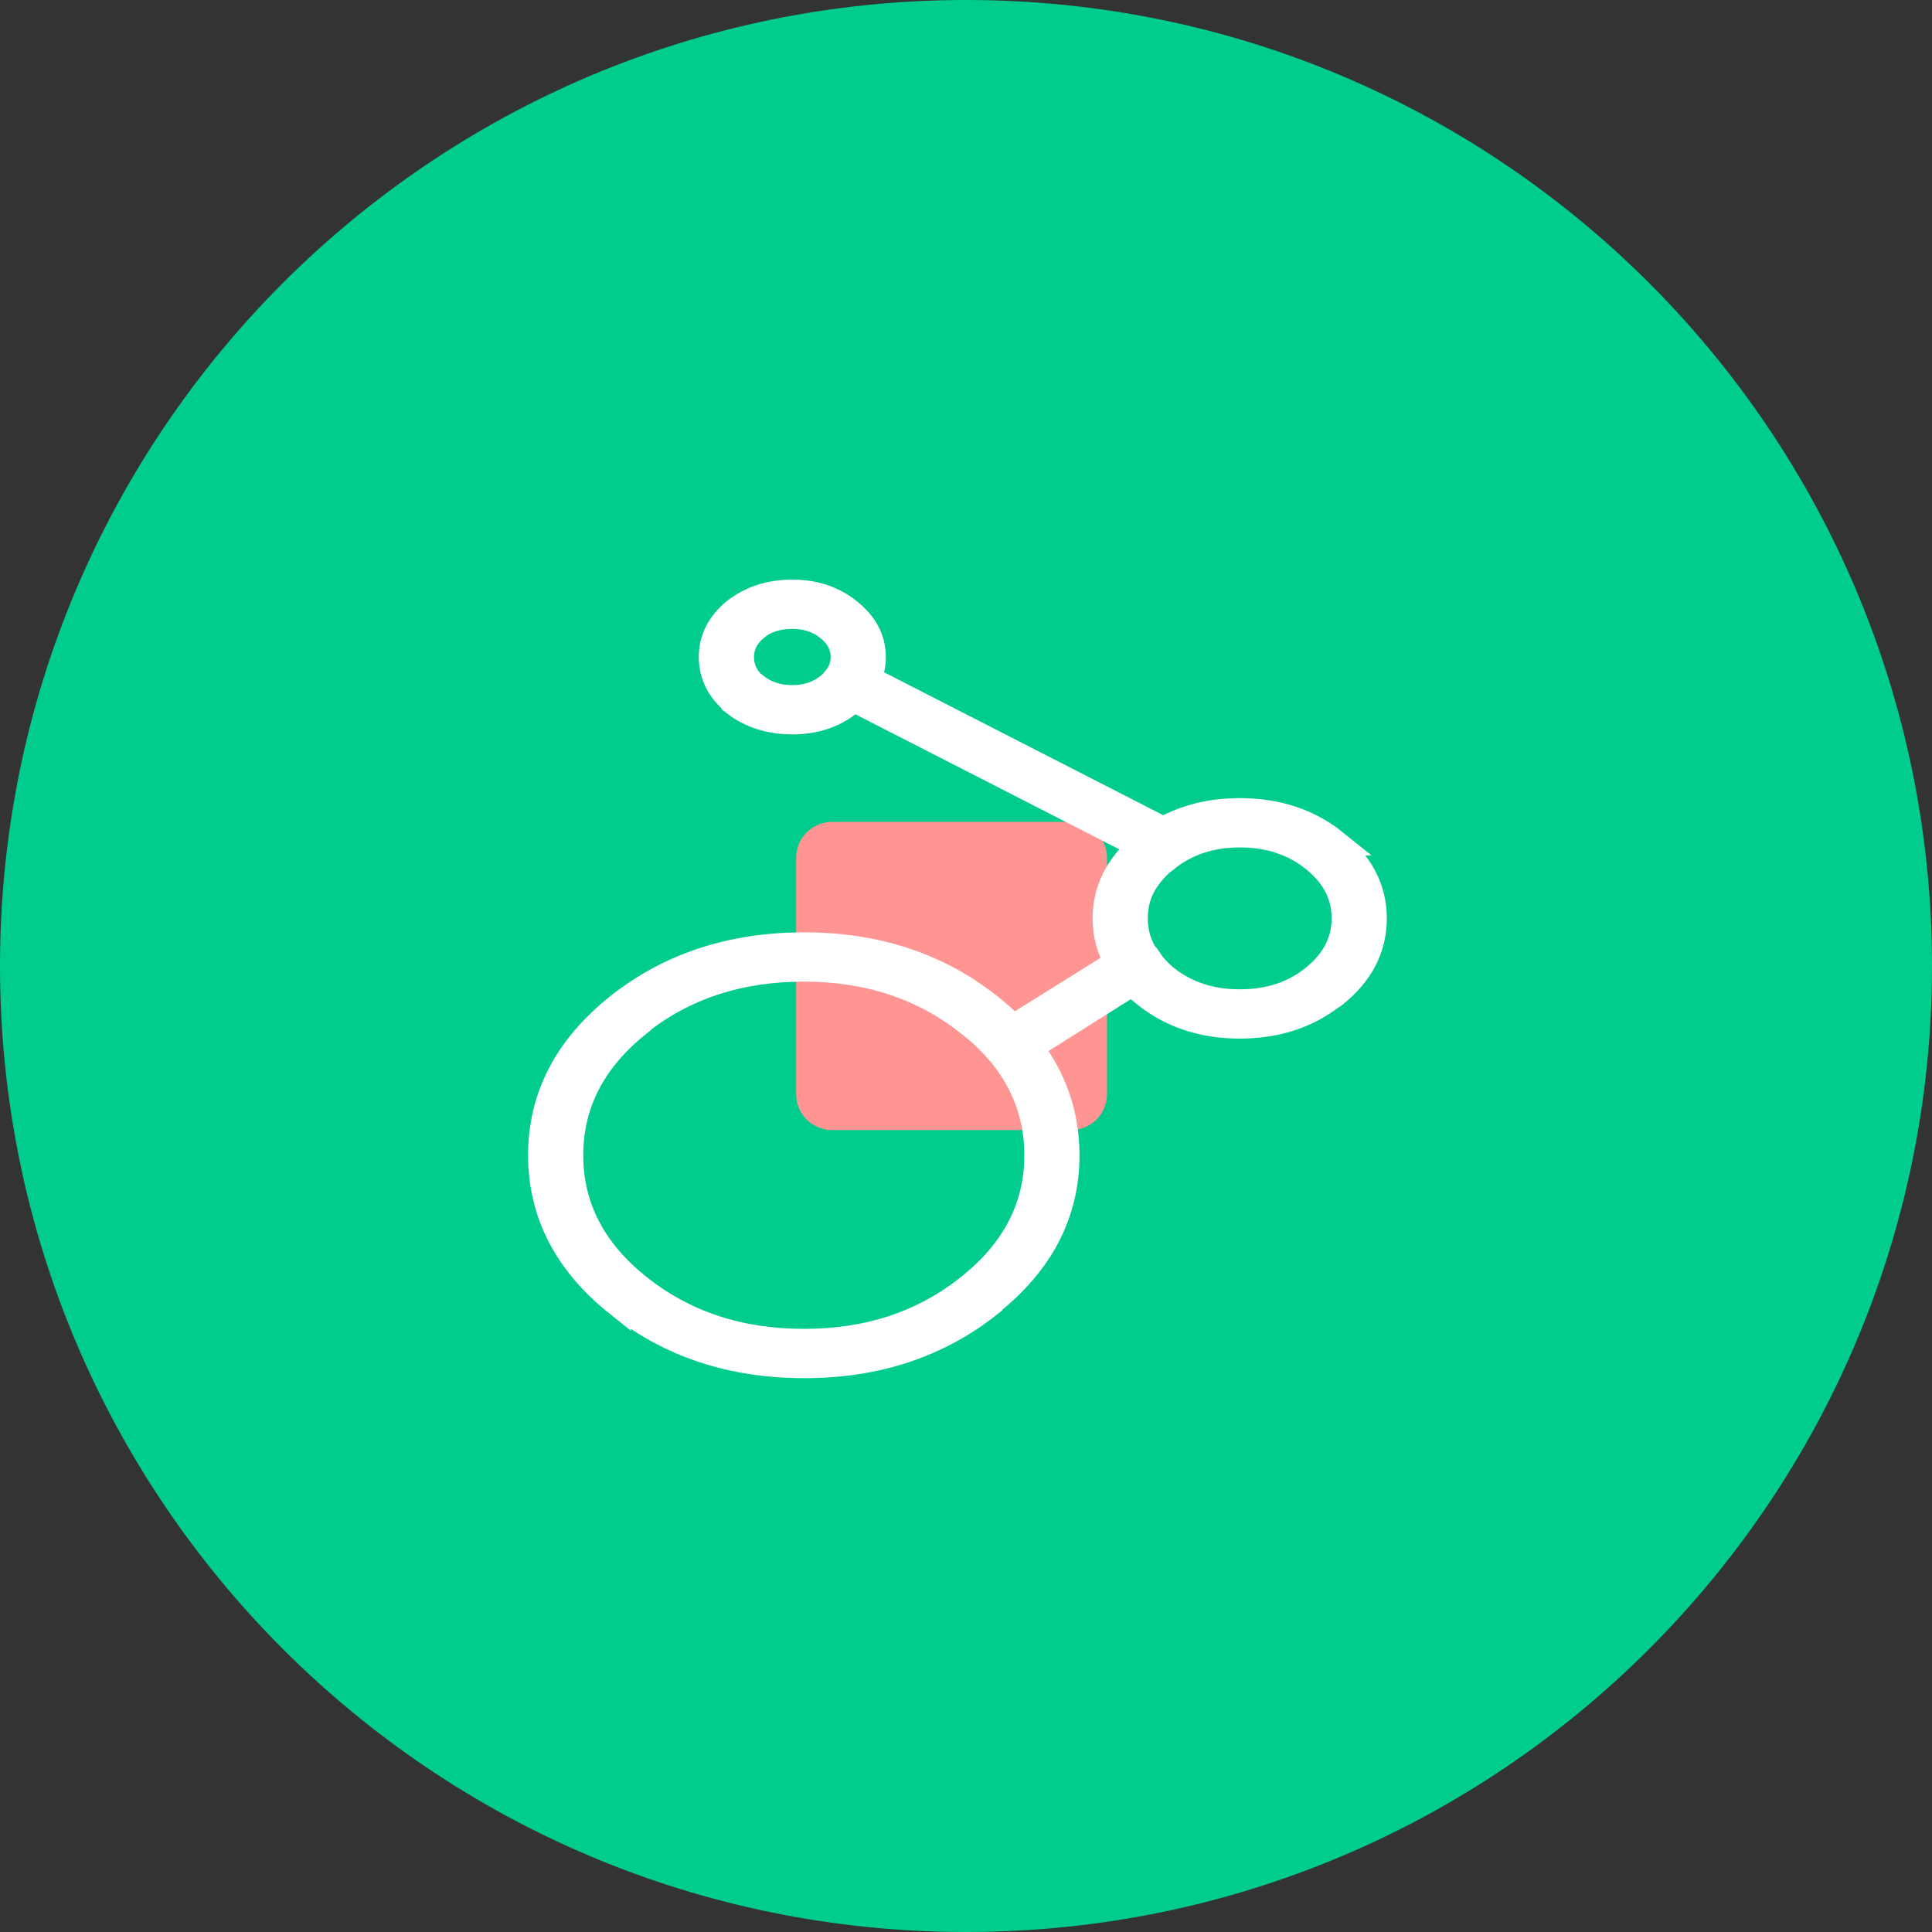 <svg width="75" height="75" viewBox="0 0 75 75" fill="none" xmlns="http://www.w3.org/2000/svg">
<rect x="0" y="0" width="75" height="75" fill="#333333" stroke="none"/>
<path d="M37.5 75C58.211 75 75 58.211 75 37.5C75 16.789 58.211 0 37.5 0C16.789 0 0 16.789 0 37.5C0 58.211 16.789 75 37.5 75Z" fill="#00CC8D"/>
<path d="M32.3 31.906H41.581C42.352 31.906 42.974 32.529 42.974 33.3V42.474C42.974 43.245 42.352 43.868 41.581 43.868H32.3C31.529 43.868 30.906 43.245 30.906 42.474V33.3C30.906 32.529 31.529 31.906 32.3 31.906Z" fill="#FF9592"/>
<path d="M51.804 38.594H51.828C52.834 37.78 53.337 36.799 53.336 35.651C53.334 34.502 52.823 33.521 51.804 32.708H51.828C50.816 31.892 49.582 31.483 48.126 31.483C47.013 31.483 46.022 31.726 45.155 32.214C45.137 32.195 45.106 32.177 45.063 32.159L33.706 26.345C33.828 26.085 33.889 25.805 33.889 25.505C33.888 24.82 33.576 24.228 32.952 23.731C32.345 23.244 31.614 23 30.758 23C29.885 23.001 29.138 23.245 28.518 23.731C27.924 24.229 27.627 24.82 27.627 25.505C27.628 26.202 27.925 26.794 28.518 27.278V27.296C29.139 27.771 29.885 28.008 30.758 28.009C31.614 28.009 32.345 27.772 32.952 27.296V27.278C33.021 27.236 33.082 27.187 33.135 27.131L44.286 32.836C43.845 33.229 43.51 33.65 43.281 34.097C43.039 34.57 42.917 35.088 42.915 35.651C42.916 36.273 43.068 36.846 43.372 37.369L39.327 39.892C39.058 39.613 38.753 39.339 38.413 39.069C36.421 37.486 34.022 36.694 31.215 36.693C28.392 36.694 25.985 37.486 23.994 39.069C21.999 40.662 21.001 42.588 21 44.846C21.001 47.108 21.999 49.033 23.994 50.623V50.605C25.985 52.2 28.392 52.998 31.215 53C34.022 53.002 36.421 52.209 38.413 50.623V50.605C40.407 49.024 41.405 47.105 41.407 44.846C41.404 43.296 40.932 41.901 39.99 40.66L43.966 38.155C44.116 38.314 44.276 38.461 44.446 38.594C45.462 39.409 46.689 39.818 48.126 39.819C49.578 39.817 50.804 39.409 51.804 38.594ZM51.005 37.954C50.223 38.59 49.263 38.907 48.126 38.905C47.002 38.906 46.043 38.589 45.246 37.954C44.99 37.745 44.777 37.513 44.606 37.259H44.583C44.232 36.782 44.056 36.246 44.058 35.651C44.055 35.214 44.147 34.812 44.332 34.444C44.534 34.053 44.839 33.687 45.246 33.347H45.269C46.054 32.713 47.007 32.397 48.126 32.397C49.259 32.396 50.219 32.713 51.005 33.347C51.799 33.984 52.195 34.752 52.193 35.651C52.192 36.55 51.796 37.318 51.005 37.954ZM32.746 25.504C32.746 25.824 32.639 26.11 32.426 26.364C32.422 26.37 32.415 26.376 32.403 26.382C32.344 26.475 32.26 26.56 32.152 26.638C31.768 26.942 31.303 27.095 30.758 27.095C30.204 27.096 29.731 26.943 29.341 26.638H29.318C28.952 26.326 28.769 25.948 28.77 25.504C28.77 25.068 28.96 24.69 29.341 24.371H29.318C29.718 24.065 30.198 23.912 30.758 23.914C31.303 23.913 31.768 24.066 32.152 24.371C32.548 24.69 32.746 25.068 32.746 25.504ZM24.794 39.727V39.709C26.565 38.306 28.706 37.605 31.215 37.607C33.71 37.609 35.843 38.315 37.614 39.727V39.709C38.052 40.064 38.433 40.429 38.756 40.806C38.772 40.815 38.779 40.821 38.779 40.824C39.772 42.004 40.268 43.345 40.264 44.846C40.266 46.854 39.382 48.56 37.614 49.965C35.843 51.38 33.71 52.087 31.215 52.086C28.706 52.087 26.565 51.38 24.793 49.965C23.025 48.56 22.142 46.854 22.142 44.846C22.142 42.842 23.025 41.136 24.794 39.727Z" fill="white" stroke="white"/>
</svg>
